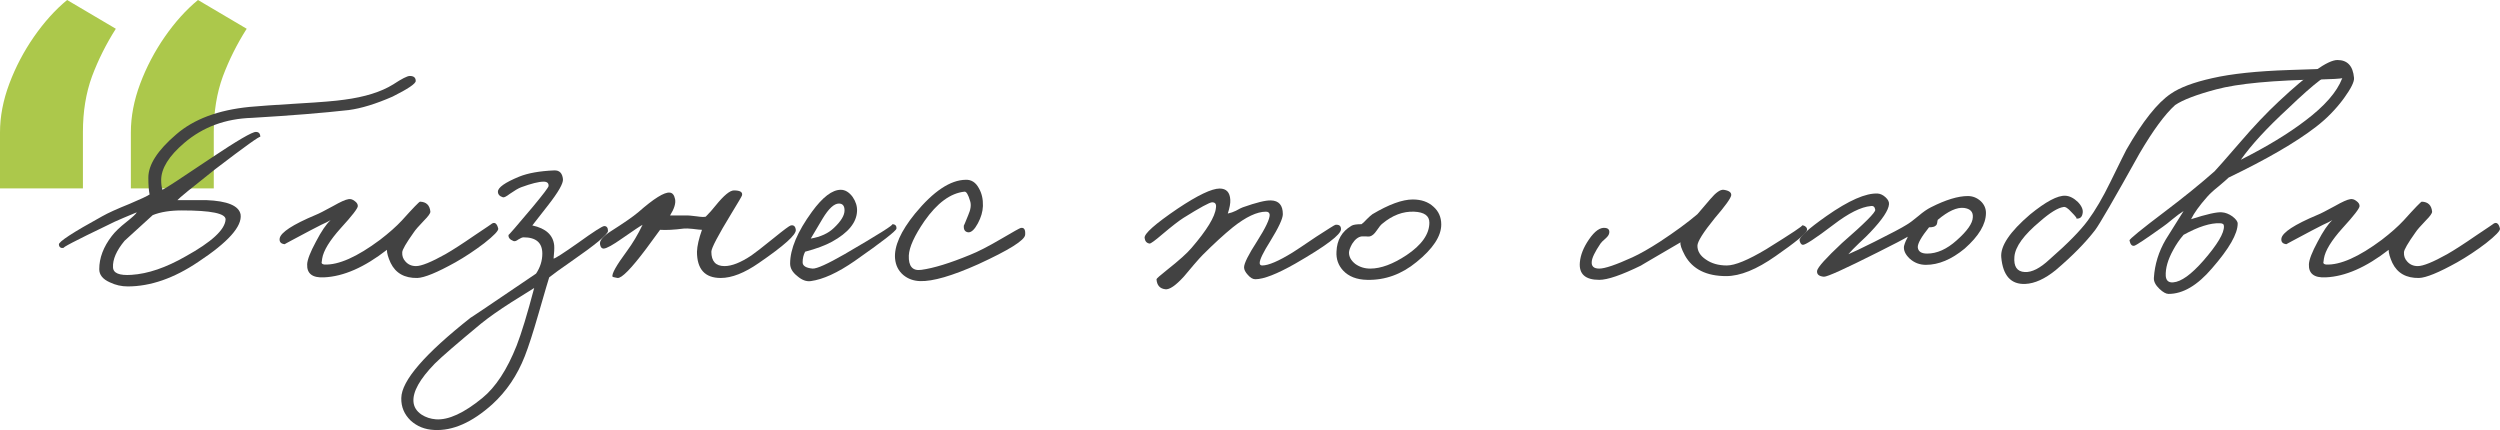 <?xml version="1.0" encoding="UTF-8"?> <svg xmlns="http://www.w3.org/2000/svg" viewBox="0 0 179.871 30.941" fill="none"> <path d="M0 13.554V9.527C0 8.383 0.224 7.215 0.671 6.022C1.119 4.829 1.709 3.704 2.442 2.647C3.176 1.591 3.971 0.708 4.829 0L8.334 2.069C7.638 3.163 7.066 4.307 6.618 5.5C6.183 6.693 5.966 8.023 5.966 9.49V13.554H0ZM9.415 13.554V9.527C9.415 8.383 9.639 7.215 10.086 6.022C10.534 4.829 11.124 3.704 11.857 2.647C12.591 1.591 13.386 0.708 14.244 0L17.749 2.069C17.053 3.163 16.481 4.307 16.033 5.5C15.598 6.693 15.381 8.023 15.381 9.49V13.554H9.415Z" fill="#ACC84B"></path> <path d="M29.911 5.825C29.911 6.02 29.356 6.395 28.246 6.95C27.046 7.475 25.996 7.798 25.096 7.918C23.236 8.128 20.911 8.315 18.121 8.48C16.216 8.54 14.596 9.14 13.261 10.28C12.151 11.225 11.596 12.117 11.596 12.957C11.596 13.227 11.626 13.46 11.686 13.655C11.851 13.595 13.013 12.837 15.173 11.382C17.078 10.108 18.158 9.478 18.413 9.492C18.623 9.492 18.728 9.613 18.728 9.852C18.728 9.747 17.648 10.52 15.488 12.17C13.778 13.52 12.871 14.263 12.766 14.398H14.836C16.366 14.457 17.191 14.802 17.311 15.432C17.431 16.288 16.411 17.428 14.251 18.852C12.511 20.023 10.823 20.608 9.188 20.608C8.738 20.608 8.311 20.51 7.906 20.315C7.396 20.09 7.141 19.775 7.141 19.37C7.141 18.56 7.441 17.765 8.041 16.985C8.266 16.685 8.626 16.34 9.121 15.95C9.556 15.605 9.796 15.38 9.841 15.275L8.873 15.68C8.408 15.875 8.018 16.055 7.703 16.22C5.423 17.315 4.388 17.855 4.598 17.84C4.373 17.87 4.253 17.788 4.238 17.592C4.208 17.398 5.243 16.722 7.343 15.567C7.763 15.327 8.423 15.028 9.323 14.667C10.103 14.337 10.583 14.113 10.763 13.992C10.703 13.693 10.673 13.288 10.673 12.777C10.673 11.848 11.341 10.813 12.676 9.672C13.936 8.578 15.691 7.918 17.941 7.693C18.556 7.633 19.741 7.55 21.496 7.445C23.056 7.355 24.143 7.265 24.758 7.175C26.243 6.98 27.421 6.613 28.291 6.072C28.906 5.667 29.303 5.465 29.483 5.465C29.768 5.465 29.911 5.585 29.911 5.825ZM16.231 15.793C16.246 15.357 15.196 15.14 13.081 15.14C12.241 15.14 11.543 15.252 10.988 15.478L8.963 17.323C8.378 18.028 8.101 18.665 8.131 19.235C8.146 19.655 8.588 19.835 9.458 19.775C10.643 19.7 11.941 19.257 13.351 18.448C15.226 17.412 16.186 16.528 16.231 15.793Z" fill="#424242"></path> <path d="M35.847 16.445C35.877 16.595 35.54 16.948 34.835 17.503C34.145 18.028 33.455 18.485 32.765 18.875C31.445 19.61 30.53 19.985 30.02 20C29.105 20.015 28.467 19.655 28.107 18.92C27.927 18.53 27.837 18.215 27.837 17.975C26.217 19.235 24.71 19.895 23.315 19.955C22.475 20 22.07 19.685 22.1 19.01C22.115 18.68 22.325 18.14 22.73 17.39C23.12 16.64 23.472 16.122 23.787 15.837C23.637 15.928 23.412 16.04 23.112 16.175L22.325 16.58C21.08 17.24 20.465 17.57 20.48 17.57C20.21 17.54 20.09 17.405 20.12 17.165C20.18 16.73 21.05 16.16 22.73 15.455C22.925 15.38 23.337 15.17 23.967 14.825C24.492 14.525 24.86 14.36 25.07 14.33C25.22 14.3 25.37 14.345 25.52 14.465C25.67 14.57 25.745 14.69 25.745 14.825C25.745 14.99 25.34 15.515 24.53 16.4C23.72 17.3 23.27 18.035 23.18 18.605C23.15 18.845 23.135 18.935 23.135 18.875C23.135 18.965 23.202 19.017 23.337 19.033C24.357 19.078 25.692 18.485 27.342 17.255C27.987 16.76 28.512 16.295 28.917 15.86C29.727 14.96 30.162 14.51 30.222 14.51C30.672 14.525 30.92 14.765 30.965 15.23C30.965 15.35 30.815 15.56 30.515 15.86C30.125 16.265 29.877 16.55 29.772 16.715C29.217 17.495 28.94 17.975 28.94 18.155C28.925 18.41 29 18.628 29.165 18.807C29.36 19.033 29.615 19.145 29.93 19.145C30.32 19.145 31.025 18.86 32.045 18.29C32.57 17.99 33.267 17.54 34.137 16.94C34.992 16.37 35.412 16.085 35.397 16.085C35.607 15.965 35.757 16.085 35.847 16.445Z" fill="#424242"></path> <path d="M43.744 16.625C43.714 16.88 42.844 17.6 41.134 18.785C40.354 19.325 39.814 19.715 39.514 19.955C39.484 20.03 39.222 20.923 38.727 22.633C38.352 23.937 38.029 24.935 37.759 25.625C37.219 27.005 36.439 28.16 35.419 29.09C33.964 30.395 32.569 31.01 31.234 30.935C30.574 30.905 30.012 30.68 29.547 30.26C29.082 29.81 28.857 29.27 28.872 28.64C28.887 27.395 30.559 25.46 33.889 22.835C33.694 22.985 35.254 21.935 38.569 19.685C38.869 19.235 39.019 18.755 39.019 18.245C39.019 17.465 38.569 17.075 37.669 17.075C37.579 17.075 37.452 17.128 37.287 17.233C37.152 17.337 37.039 17.375 36.949 17.345C36.679 17.24 36.559 17.09 36.589 16.895C36.574 16.955 37.159 16.28 38.344 14.87C39.079 13.985 39.454 13.49 39.469 13.385C39.484 13.175 39.364 13.07 39.109 13.07C38.764 13.07 38.224 13.205 37.489 13.475C37.294 13.55 37.024 13.708 36.679 13.948C36.424 14.142 36.259 14.225 36.184 14.195C35.944 14.12 35.824 13.985 35.824 13.79C35.824 13.49 36.334 13.13 37.354 12.71C37.984 12.455 38.824 12.305 39.874 12.26C40.249 12.245 40.459 12.455 40.504 12.89C40.534 13.19 40.174 13.82 39.424 14.78L38.299 16.22C39.274 16.43 39.799 16.91 39.874 17.66C39.889 17.87 39.874 18.185 39.829 18.605C39.934 18.605 40.519 18.23 41.584 17.48C42.709 16.67 43.339 16.265 43.474 16.265C43.654 16.265 43.744 16.385 43.744 16.625ZM38.434 20.72C38.374 20.765 37.834 21.103 36.814 21.733C35.899 22.318 35.164 22.835 34.609 23.285C32.869 24.725 31.759 25.685 31.279 26.165C30.199 27.275 29.689 28.19 29.749 28.91C29.779 29.285 29.974 29.593 30.334 29.833C30.634 30.027 30.979 30.14 31.369 30.17C32.269 30.23 33.379 29.72 34.699 28.64C35.659 27.86 36.484 26.6 37.174 24.86C37.519 23.975 37.939 22.595 38.434 20.72Z" fill="#424242"></path> <path d="M57.256 16.535C57.301 16.88 56.416 17.675 54.601 18.92C53.566 19.64 52.651 20 51.856 20C50.716 20 50.146 19.37 50.146 18.11C50.161 17.69 50.281 17.165 50.506 16.535C50.401 16.535 50.176 16.512 49.831 16.467C49.546 16.437 49.336 16.43 49.201 16.445C48.496 16.535 47.926 16.565 47.491 16.535L46.501 17.885C45.421 19.325 44.731 20.03 44.431 20C44.191 19.955 44.071 19.925 44.071 19.91C43.996 19.715 44.341 19.1 45.106 18.065C45.526 17.495 45.901 16.865 46.231 16.175C46.081 16.25 45.586 16.58 44.746 17.165C44.086 17.63 43.651 17.87 43.441 17.885C43.291 17.885 43.201 17.78 43.171 17.57C43.126 17.315 43.381 17.008 43.936 16.647C44.881 16.047 45.541 15.59 45.916 15.275C47.041 14.285 47.798 13.813 48.188 13.857C48.384 13.873 48.511 14.03 48.571 14.33C48.631 14.63 48.511 15.02 48.211 15.5H49.471C49.546 15.5 49.771 15.523 50.146 15.567C50.446 15.613 50.656 15.62 50.776 15.59C51.031 15.335 51.271 15.065 51.496 14.78C52.081 14.06 52.516 13.7 52.801 13.7C53.251 13.7 53.446 13.82 53.386 14.06C53.371 14.12 53.116 14.555 52.621 15.365C51.661 16.94 51.181 17.855 51.181 18.11C51.181 18.8 51.496 19.145 52.126 19.145C52.651 19.145 53.296 18.89 54.061 18.38C54.286 18.23 54.826 17.81 55.681 17.12C56.401 16.535 56.806 16.235 56.896 16.22C57.106 16.175 57.226 16.28 57.256 16.535Z" fill="#424242"></path> <path d="M64.498 16.445C64.483 16.61 63.478 17.39 61.483 18.785C60.268 19.625 59.218 20.105 58.333 20.225C58.018 20.27 57.695 20.15 57.365 19.865C57.02 19.595 56.848 19.295 56.848 18.965C56.848 17.915 57.373 16.67 58.423 15.23C59.188 14.18 59.878 13.655 60.493 13.655C60.808 13.655 61.093 13.827 61.348 14.172C61.573 14.503 61.678 14.84 61.663 15.185C61.633 16.01 61.033 16.745 59.863 17.39C59.368 17.66 58.723 17.9 57.928 18.11C57.808 18.335 57.748 18.59 57.748 18.875C57.748 19.13 57.988 19.28 58.468 19.325C58.768 19.34 59.533 18.995 60.763 18.29C63.238 16.85 64.378 16.13 64.183 16.13C64.408 16.13 64.513 16.235 64.498 16.445ZM60.763 15.14C60.763 14.81 60.628 14.645 60.358 14.645C60.013 14.645 59.623 15.005 59.188 15.725L58.333 17.165C59.038 17.045 59.593 16.79 59.998 16.4C60.508 15.92 60.763 15.5 60.763 15.14Z" fill="#424242"></path> <path d="M73.758 16.895C73.728 17.285 72.603 17.99 70.383 19.01C68.508 19.85 67.113 20.255 66.198 20.225C65.733 20.21 65.335 20.067 65.005 19.798C64.645 19.498 64.443 19.1 64.398 18.605C64.323 17.72 64.803 16.64 65.838 15.365C67.158 13.76 68.373 12.95 69.483 12.935C69.888 12.92 70.203 13.122 70.428 13.542C70.638 13.903 70.735 14.33 70.72 14.825C70.705 15.23 70.585 15.642 70.36 16.062C70.12 16.512 69.888 16.73 69.663 16.715C69.423 16.685 69.318 16.52 69.348 16.22C69.348 16.25 69.453 16.003 69.663 15.478C69.843 15.072 69.888 14.735 69.798 14.465C69.663 14 69.528 13.775 69.393 13.79C68.388 13.895 67.428 14.6 66.513 15.905C65.793 16.955 65.418 17.78 65.388 18.38C65.358 19.16 65.658 19.505 66.288 19.415C67.173 19.295 68.343 18.935 69.798 18.335C70.368 18.11 71.125 17.72 72.07 17.165C72.91 16.67 73.368 16.415 73.443 16.4C73.683 16.355 73.788 16.52 73.758 16.895Z" fill="#424242"></path> <path d="M96.483 16.49C96.483 16.88 95.388 17.705 93.198 18.965C91.878 19.715 90.918 20.09 90.318 20.09C90.138 20.09 89.958 19.985 89.778 19.775C89.598 19.58 89.508 19.4 89.508 19.235C89.508 18.95 89.823 18.32 90.453 17.345C91.053 16.4 91.353 15.77 91.353 15.455C91.338 15.305 91.248 15.23 91.083 15.23C90.438 15.23 89.643 15.605 88.698 16.355C88.053 16.88 87.333 17.54 86.538 18.335C86.403 18.47 86.193 18.702 85.908 19.033L85.188 19.887C84.588 20.547 84.138 20.855 83.838 20.81C83.448 20.765 83.238 20.525 83.208 20.09C83.208 20.045 83.463 19.82 83.973 19.415C84.828 18.74 85.413 18.215 85.728 17.84C86.838 16.55 87.423 15.59 87.483 14.96C87.528 14.69 87.438 14.555 87.213 14.555C87.033 14.555 86.343 14.93 85.143 15.68C84.813 15.89 84.31 16.28 83.635 16.85C83.11 17.3 82.803 17.525 82.713 17.525C82.503 17.495 82.383 17.36 82.353 17.12C82.308 16.82 83.103 16.115 84.738 15.005C86.178 14.045 87.183 13.565 87.753 13.565C88.233 13.565 88.488 13.835 88.518 14.375C88.533 14.615 88.473 14.945 88.338 15.365C88.548 15.32 88.743 15.252 88.923 15.163C89.163 15.028 89.328 14.945 89.418 14.915C90.393 14.57 91.068 14.405 91.443 14.42C92.013 14.435 92.298 14.765 92.298 15.41C92.298 15.725 91.998 16.37 91.398 17.345C90.888 18.155 90.633 18.68 90.633 18.92C90.633 19.04 90.693 19.1 90.813 19.1C91.263 19.1 91.998 18.785 93.018 18.155C93.168 18.065 93.73 17.69 94.705 17.03C95.56 16.475 96.018 16.19 96.078 16.175C96.348 16.145 96.483 16.25 96.483 16.49Z" fill="#424242"></path> <path d="M103.696 16.152C103.696 16.992 103.103 17.893 101.918 18.852C100.838 19.738 99.653 20.165 98.363 20.135C97.613 20.12 97.036 19.895 96.631 19.46C96.286 19.085 96.128 18.635 96.158 18.11C96.188 17.27 96.548 16.647 97.238 16.243C97.358 16.167 97.598 16.13 97.958 16.13C98.048 16.07 98.176 15.95 98.341 15.77C98.521 15.59 98.656 15.47 98.746 15.41C99.931 14.705 100.898 14.352 101.648 14.352C102.263 14.352 102.758 14.525 103.133 14.87C103.508 15.2 103.696 15.628 103.696 16.152ZM102.841 16.017C102.841 15.523 102.473 15.26 101.738 15.23C100.943 15.2 100.186 15.485 99.466 16.085C99.361 16.16 99.218 16.332 99.038 16.603C98.888 16.827 98.731 16.962 98.566 17.008C98.476 17.023 98.378 17.023 98.273 17.008H97.981C97.726 17.037 97.493 17.218 97.283 17.547C97.133 17.818 97.058 18.028 97.058 18.177C97.058 18.478 97.208 18.747 97.508 18.987C97.823 19.213 98.183 19.325 98.588 19.325C99.353 19.325 100.223 19.003 101.198 18.357C102.293 17.622 102.841 16.843 102.841 16.017Z" fill="#424242"></path> <path d="M130.003 16.58C129.928 16.82 129.178 17.435 127.753 18.425C126.388 19.385 125.203 19.865 124.197 19.865C122.773 19.865 121.782 19.37 121.228 18.38C120.973 17.9 120.868 17.585 120.913 17.435C118.933 18.59 117.987 19.145 118.078 19.1C116.668 19.79 115.663 20.135 115.063 20.135C114.058 20.135 113.593 19.715 113.668 18.875C113.713 18.35 113.93 17.802 114.32 17.233C114.74 16.617 115.137 16.34 115.512 16.4C115.723 16.43 115.813 16.55 115.783 16.76C115.768 16.88 115.685 17.008 115.535 17.142C115.325 17.323 115.198 17.45 115.152 17.525C114.748 18.125 114.538 18.56 114.523 18.83C114.492 19.16 114.673 19.325 115.063 19.325C115.467 19.325 116.263 19.055 117.448 18.515C118.003 18.26 118.662 17.885 119.428 17.39C120.523 16.67 121.422 16.01 122.127 15.41L123.05 14.33C123.455 13.85 123.778 13.625 124.018 13.655C124.408 13.715 124.587 13.85 124.557 14.06C124.513 14.285 124.123 14.825 123.388 15.68C122.548 16.715 122.127 17.382 122.127 17.683C122.127 18.072 122.33 18.403 122.735 18.672C123.14 18.957 123.643 19.1 124.242 19.1C124.828 19.1 125.773 18.71 127.078 17.93C128.938 16.775 129.792 16.205 129.643 16.22C129.733 16.205 129.822 16.235 129.913 16.31C130.003 16.385 130.033 16.475 130.003 16.58Z" fill="#424242"></path> <path d="M142.886 15.32C142.886 16.13 142.375 16.985 141.356 17.885C140.411 18.665 139.481 19.055 138.566 19.055C138.116 19.055 137.726 18.905 137.396 18.605C137.081 18.305 136.946 18.005 136.991 17.705C137.021 17.585 137.066 17.457 137.125 17.323C137.201 17.188 137.246 17.09 137.261 17.03C136.961 17.21 136.241 17.585 135.101 18.155C132.746 19.34 131.456 19.925 131.23 19.91C130.87 19.88 130.706 19.738 130.736 19.482C130.781 19.227 131.381 18.56 132.536 17.48C134.156 16.07 134.951 15.275 134.921 15.095C134.891 14.885 134.786 14.795 134.606 14.825C133.901 14.885 133.001 15.335 131.905 16.175C130.601 17.165 129.866 17.645 129.701 17.615C129.596 17.6 129.521 17.495 129.475 17.3C129.445 17.06 130.091 16.475 131.411 15.545C133.016 14.42 134.246 13.88 135.101 13.925C135.296 13.94 135.483 14.03 135.663 14.195C135.843 14.36 135.926 14.525 135.911 14.69C135.881 15.125 135.431 15.8 134.561 16.715C134.411 16.88 134.141 17.142 133.751 17.503C133.436 17.802 133.181 18.065 132.986 18.29C133.315 18.155 133.946 17.855 134.876 17.39C136.075 16.79 136.841 16.385 137.171 16.175C137.381 16.055 137.673 15.837 138.048 15.523C138.363 15.252 138.656 15.05 138.926 14.915C139.991 14.375 140.876 14.105 141.581 14.105C141.926 14.105 142.233 14.225 142.503 14.465C142.758 14.705 142.886 14.99 142.886 15.32ZM141.941 15.635C141.971 15.245 141.761 15.02 141.31 14.96C140.801 14.9 140.171 15.185 139.421 15.815C139.406 15.845 139.391 15.92 139.376 16.04C139.361 16.13 139.331 16.19 139.286 16.22C139.21 16.31 139.046 16.355 138.791 16.355C138.236 17.045 137.966 17.525 137.981 17.795C138.011 18.095 138.236 18.245 138.656 18.245C139.361 18.245 140.066 17.93 140.771 17.3C141.536 16.625 141.926 16.07 141.941 15.635Z" fill="#424242"></path> <path d="M169.075 5.172C168.97 5.428 168.805 5.578 168.58 5.622C168.28 5.667 167.785 5.697 167.095 5.713C163.555 5.772 161.005 6.012 159.445 6.432C158.035 6.807 157.053 7.183 156.498 7.558C155.763 8.218 154.908 9.38 153.933 11.045C152.103 14.33 151.038 16.168 150.738 16.558C150.048 17.457 149.103 18.418 147.903 19.437C147.123 20.067 146.395 20.398 145.72 20.428C144.685 20.473 144.108 19.835 143.988 18.515C143.913 17.705 144.603 16.677 146.058 15.432C147.198 14.503 148.045 14.053 148.6 14.083C148.9 14.097 149.2 14.247 149.5 14.533C149.785 14.832 149.898 15.11 149.838 15.365C149.793 15.635 149.635 15.755 149.365 15.725C149.47 15.74 149.358 15.583 149.028 15.252C148.788 14.982 148.6 14.862 148.465 14.893C148.06 14.953 147.498 15.298 146.778 15.928C145.608 16.903 144.993 17.75 144.933 18.47C144.873 19.175 145.12 19.542 145.675 19.572C146.185 19.603 146.778 19.302 147.453 18.672C148.758 17.533 149.68 16.595 150.22 15.86C150.76 15.125 151.3 14.202 151.84 13.092C152.545 11.652 152.928 10.88 152.988 10.775C154.158 8.735 155.223 7.393 156.183 6.747C156.828 6.298 157.825 5.923 159.175 5.622C160.555 5.307 162.4 5.113 164.71 5.037C166.57 4.978 167.38 4.948 167.14 4.948C168.49 4.948 169.135 5.023 169.075 5.172Z" fill="#424242"></path> <path d="M169.368 5.6C169.398 5.87 169.158 6.357 168.648 7.062C168.078 7.843 167.403 8.533 166.623 9.133C165.183 10.243 163.09 11.457 160.345 12.777C160.24 12.882 160 13.092 159.625 13.407C159.265 13.693 158.988 13.948 158.793 14.172C158.238 14.802 157.855 15.335 157.645 15.77C158.77 15.41 159.505 15.245 159.85 15.275C160.105 15.29 160.36 15.387 160.615 15.567C160.87 15.763 160.998 15.935 160.998 16.085C160.998 16.82 160.383 17.893 159.153 19.302C158.103 20.533 157.06 21.147 156.025 21.147C155.845 21.147 155.628 21.028 155.373 20.788C155.088 20.517 154.953 20.255 154.968 20C155.028 19.025 155.313 18.103 155.823 17.233L157.105 15.185C156.865 15.335 156.61 15.523 156.34 15.747C155.995 16.033 155.755 16.22 155.62 16.31C154.36 17.21 153.67 17.668 153.55 17.683C153.385 17.713 153.273 17.585 153.213 17.3C153.198 17.21 154.053 16.512 155.778 15.208C157.128 14.188 158.313 13.227 159.333 12.327C159.468 12.193 160.075 11.503 161.155 10.257C162.13 9.117 163.068 8.128 163.968 7.288C166.083 5.307 167.485 4.318 168.175 4.318C168.895 4.318 169.293 4.745 169.368 5.6ZM168.513 5.645C168.558 5.525 168.55 5.405 168.49 5.285C168.43 5.165 168.34 5.097 168.22 5.083C167.755 5.037 166.555 5.945 164.62 7.805C163.105 9.2 161.973 10.43 161.223 11.495C163.098 10.55 164.643 9.613 165.858 8.683C167.253 7.633 168.138 6.62 168.513 5.645ZM160.008 16.265C160.008 16.13 159.91 16.062 159.715 16.062C159.04 16.033 158.17 16.31 157.105 16.895C156.82 17.225 156.573 17.585 156.363 17.975C155.973 18.68 155.793 19.31 155.823 19.865C155.853 20.195 156.033 20.345 156.363 20.315C156.933 20.27 157.653 19.752 158.523 18.763C159.543 17.592 160.038 16.76 160.008 16.265Z" fill="#424242"></path> <path d="M179.869 16.445C179.899 16.595 179.562 16.948 178.857 17.503C178.167 18.028 177.477 18.485 176.787 18.875C175.467 19.61 174.552 19.985 174.042 20C173.127 20.015 172.489 19.655 172.129 18.92C171.949 18.53 171.859 18.215 171.859 17.975C170.239 19.235 168.732 19.895 167.337 19.955C166.497 20 166.092 19.685 166.122 19.01C166.137 18.68 166.347 18.14 166.752 17.39C167.142 16.64 167.494 16.122 167.809 15.837C167.659 15.928 167.434 16.04 167.134 16.175L166.347 16.58C165.102 17.24 164.487 17.57 164.502 17.57C164.232 17.54 164.112 17.405 164.142 17.165C164.202 16.73 165.072 16.16 166.752 15.455C166.947 15.38 167.359 15.17 167.989 14.825C168.514 14.525 168.882 14.36 169.092 14.33C169.242 14.3 169.392 14.345 169.542 14.465C169.692 14.57 169.767 14.69 169.767 14.825C169.767 14.99 169.362 15.515 168.552 16.4C167.742 17.3 167.292 18.035 167.202 18.605C167.172 18.845 167.157 18.935 167.157 18.875C167.157 18.965 167.224 19.017 167.359 19.033C168.379 19.078 169.714 18.485 171.364 17.255C172.009 16.76 172.534 16.295 172.939 15.86C173.749 14.96 174.184 14.51 174.244 14.51C174.694 14.525 174.942 14.765 174.987 15.23C174.987 15.35 174.837 15.56 174.537 15.86C174.147 16.265 173.899 16.55 173.794 16.715C173.239 17.495 172.962 17.975 172.962 18.155C172.947 18.41 173.022 18.628 173.187 18.807C173.382 19.033 173.637 19.145 173.952 19.145C174.342 19.145 175.047 18.86 176.067 18.29C176.592 17.99 177.289 17.54 178.159 16.94C179.014 16.37 179.434 16.085 179.419 16.085C179.629 15.965 179.779 16.085 179.869 16.445Z" fill="#424242"></path> </svg> 